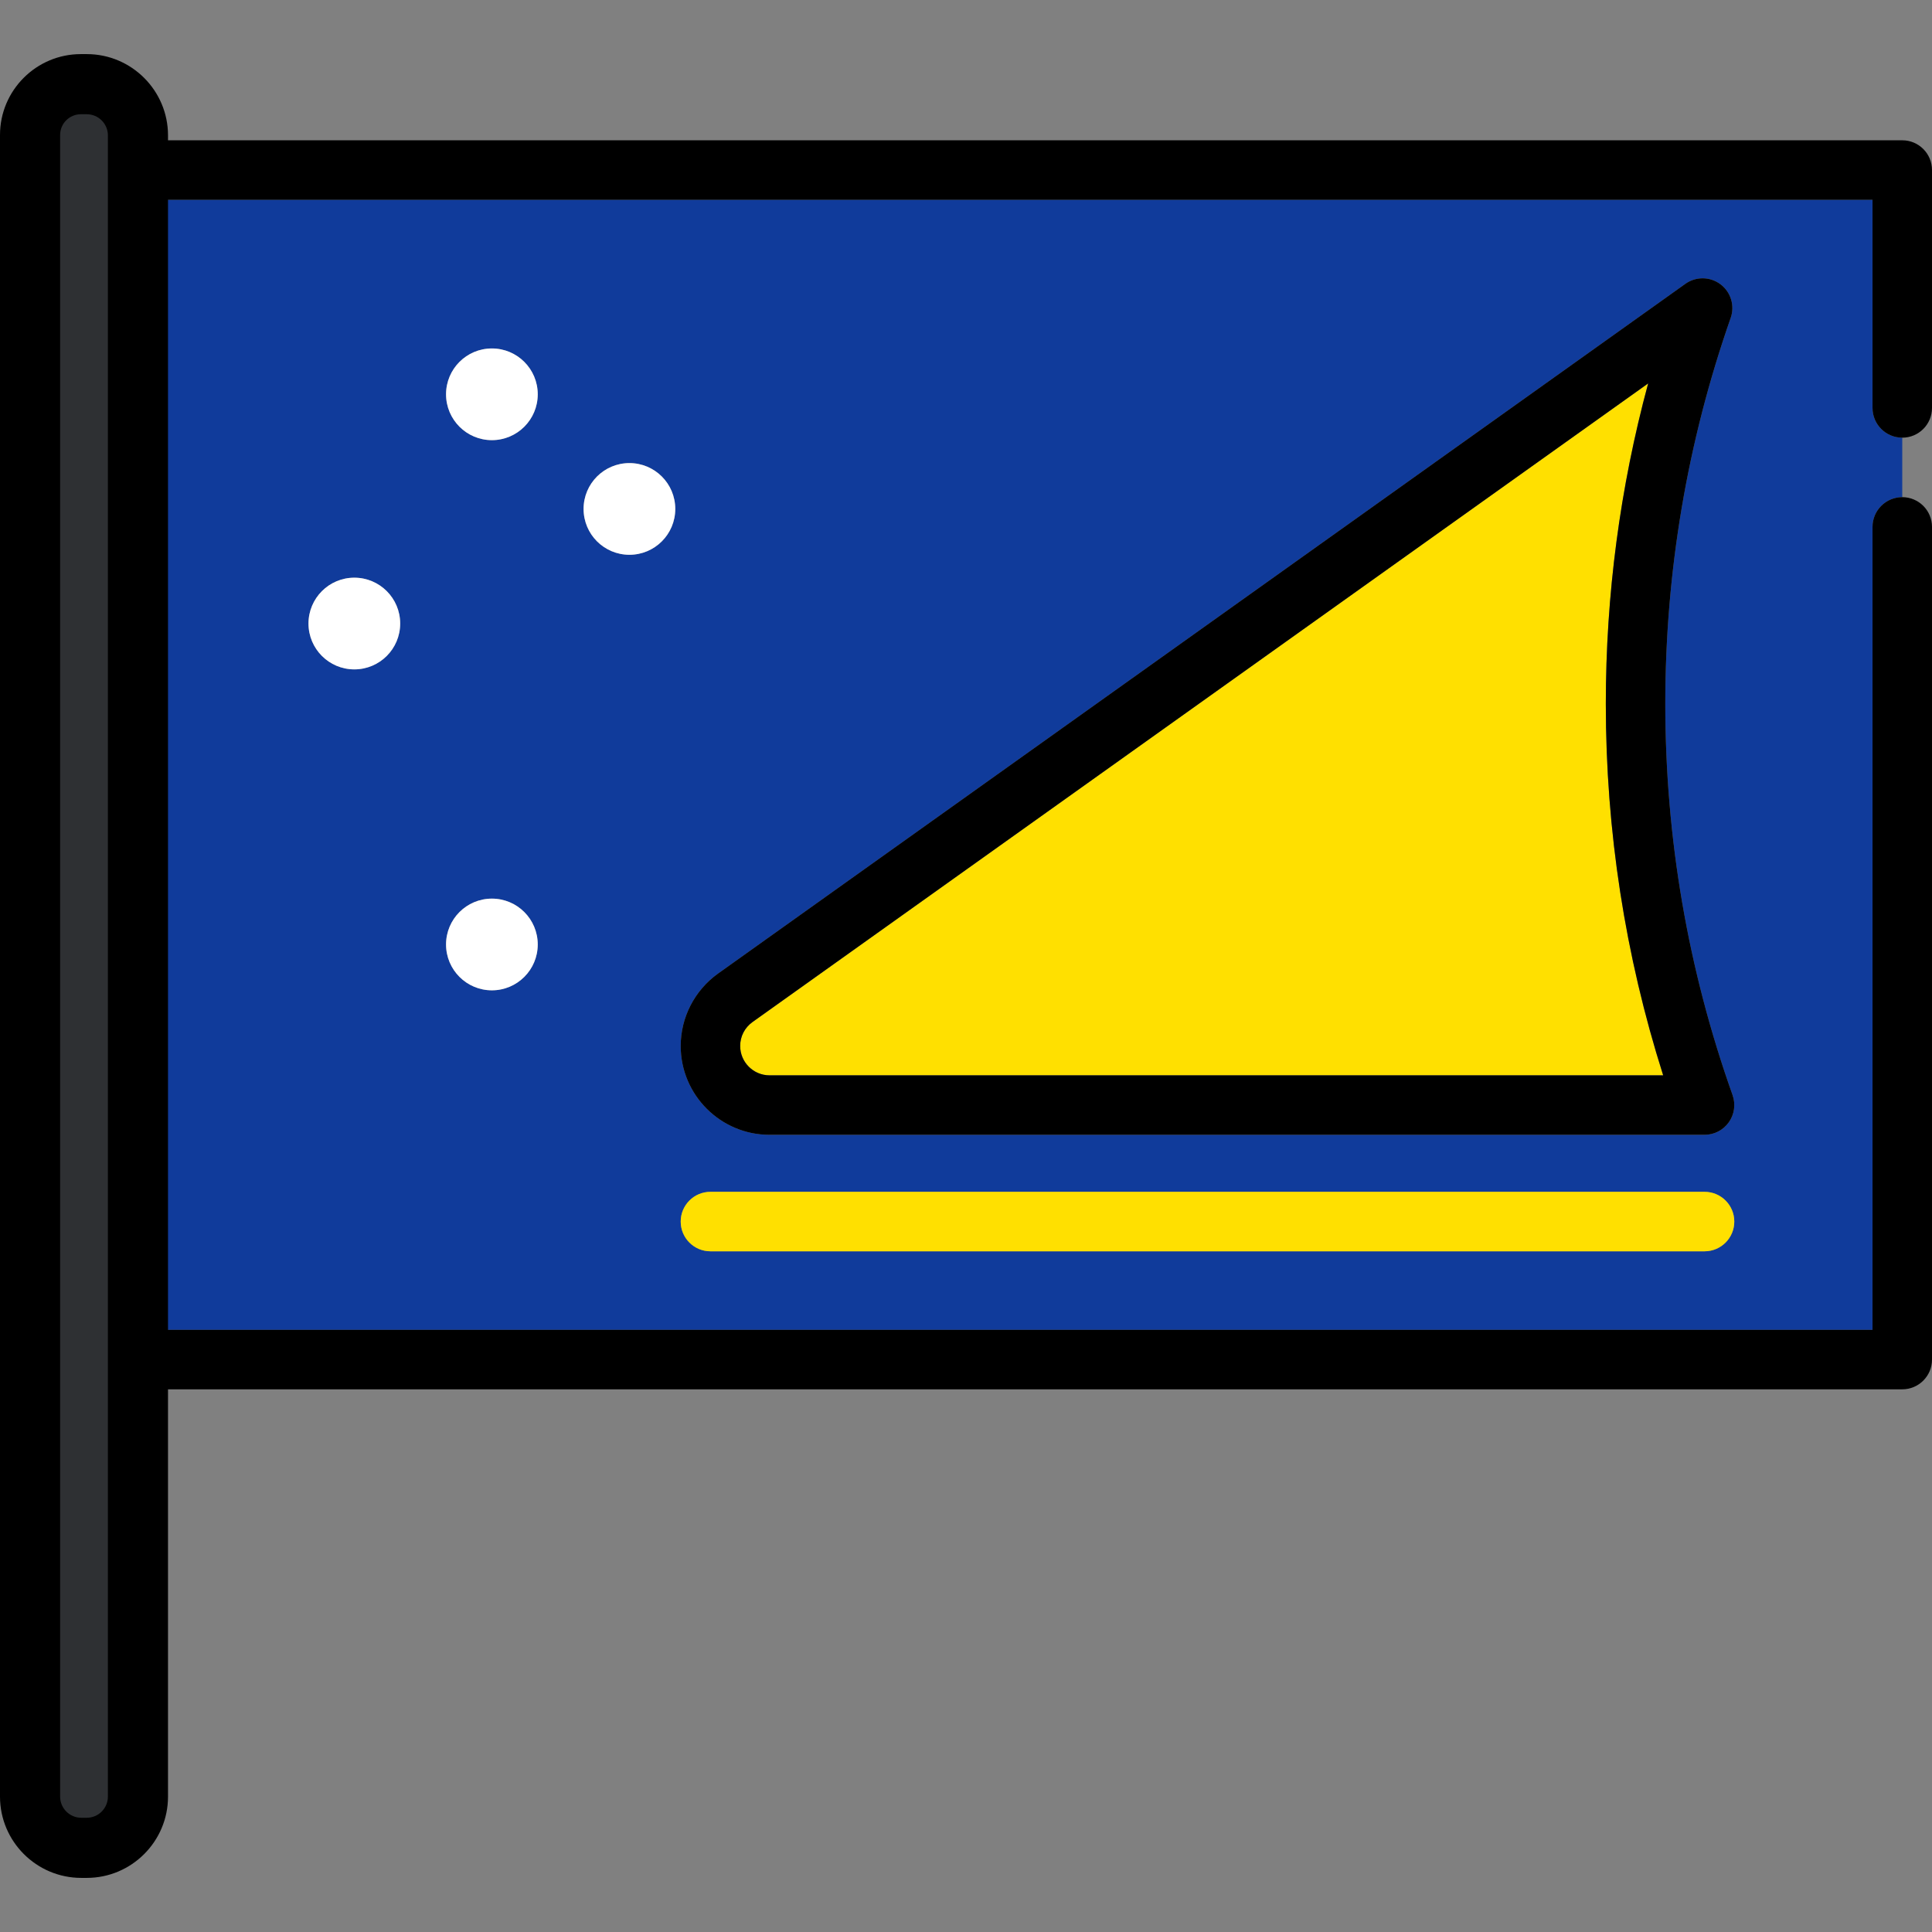 <?xml version="1.0" encoding="iso-8859-1"?>
<!-- Uploaded to: SVG Repo, www.svgrepo.com, Generator: SVG Repo Mixer Tools -->
<svg height="800px" width="800px" version="1.1" id="Layer_1" xmlns="http://www.w3.org/2000/svg" xmlns:xlink="http://www.w3.org/1999/xlink" 
	 viewBox="0 0 512 512" xml:space="preserve">
<rect x="0" y="0" width="512" height="512" fill="#808080" stroke="none"/>
<path style="fill:#103B9B;" d="M496.237,108.108V52.941H39.132v299.484h457.106V139.633c0-4.353,3.528-7.881,7.881-7.881v-15.763
	C499.765,115.989,496.237,112.462,496.237,108.108z M190.259,258.025L446.636,75.222c2.798-1.994,6.56-1.948,9.308,0.116
	c2.747,2.062,3.841,5.665,2.706,8.907c-11.5,32.833-17.33,67.244-17.33,102.277c0,35.549,5.998,70.436,17.83,103.69
	c0.858,2.412,0.491,5.093-0.987,7.187c-1.477,2.092-3.877,3.336-6.439,3.336H203.939c-12.983,0-23.546-10.562-23.546-23.545
	C180.393,269.624,184.081,262.461,190.259,258.025z M93.905,177.396c-6.71,0-12.15-5.44-12.15-12.15s5.44-12.15,12.15-12.15
	s12.15,5.44,12.15,12.15S100.615,177.396,93.905,177.396z M130.355,262.445c-6.71,0-12.15-5.44-12.15-12.15
	c0-6.709,5.44-12.15,12.15-12.15c6.71,0,12.15,5.44,12.15,12.15C142.505,257.005,137.065,262.445,130.355,262.445z M130.355,116.647
	c-6.71,0-12.15-5.439-12.15-12.15c0-6.709,5.44-12.15,12.15-12.15c6.71,0,12.15,5.44,12.15,12.15
	C142.505,111.207,137.065,116.647,130.355,116.647z M166.805,147.02c-6.71,0-12.15-5.44-12.15-12.15c0-6.71,5.44-12.15,12.15-12.15
	s12.15,5.44,12.15,12.15C178.955,141.581,173.515,147.02,166.805,147.02z M451.723,331.607H188.275
	c-4.353,0-7.881-3.528-7.881-7.881c0-4.354,3.529-7.882,7.881-7.882h263.448c4.353,0,7.881,3.528,7.881,7.882
	C459.604,328.078,456.076,331.607,451.723,331.607z"/>
<g>
	<circle style="fill:#FFFFFF;" cx="130.358" cy="104.493" r="12.15"/>
	<circle style="fill:#FFFFFF;" cx="130.358" cy="250.296" r="12.15"/>
	<circle style="fill:#FFFFFF;" cx="166.804" cy="134.873" r="12.15"/>
	<circle style="fill:#FFFFFF;" cx="93.902" cy="165.242" r="12.15"/>
</g>
<path style="fill:#FFE000;" d="M203.939,284.973h236.816c-10.091-31.763-15.2-64.825-15.2-98.452
	c0-28.864,3.768-57.328,11.221-84.912L199.43,270.845c-2.073,1.488-3.275,3.807-3.275,6.346
	C196.156,281.481,199.647,284.973,203.939,284.973z"/>
<path d="M203.939,300.734h247.785c2.561,0,4.963-1.245,6.439-3.336c1.478-2.094,1.844-4.774,0.987-7.187
	c-11.831-33.255-17.83-68.141-17.83-103.69c0-35.033,5.831-69.444,17.33-102.277c1.136-3.242,0.041-6.844-2.706-8.907
	c-2.748-2.064-6.51-2.11-9.308-0.116L190.259,258.025c-6.177,4.436-9.866,11.6-9.866,19.165
	C180.393,290.172,190.956,300.734,203.939,300.734z M199.43,270.845L436.779,101.61c-7.455,27.584-11.221,56.048-11.221,84.912
	c0,33.625,5.108,66.687,15.2,98.452H203.941c-4.291,0-7.783-3.492-7.783-7.783C196.156,274.652,197.357,272.333,199.43,270.845z"/>
<path style="fill:#FFE000;" d="M451.723,315.845H188.275c-4.353,0-7.881,3.528-7.881,7.882c0,4.353,3.529,7.881,7.881,7.881h263.448
	c4.353,0,7.881-3.528,7.881-7.881C459.604,319.372,456.076,315.845,451.723,315.845z"/>
<path d="M496.237,139.633v212.791H39.132V52.941h457.106v55.169c0,4.353,3.528,7.881,7.881,7.881c4.354,0,7.882-3.528,7.882-7.881
	V45.06c0-4.354-3.528-7.882-7.882-7.882H31.25c-4.352,0-7.881,3.528-7.881,7.882v315.244c0,4.353,3.529,7.882,7.881,7.882h472.868
	c4.354,0,7.882-3.529,7.882-7.882V139.633c0-4.353-3.528-7.881-7.882-7.881C499.765,131.752,496.237,135.281,496.237,139.633z"/>
<path style="fill:#2E3033;" d="M21.536,488.1c-6.603,0-11.976-5.373-11.976-11.976V35.766c0-6.542,5.323-11.865,11.865-11.865h1.565
	c6.604,0,11.976,5.373,11.976,11.976v440.247c0,6.604-5.373,11.976-11.976,11.976h-1.454V488.1z"/>
<path d="M22.99,14.34h-1.565C9.611,14.34,0,23.951,0,35.766v440.358C0,488,9.661,497.66,21.536,497.66h1.453
	c11.876,0,21.536-9.661,21.536-21.536V35.876C44.526,24.001,34.865,14.34,22.99,14.34z M28.592,476.124
	c0,3.089-2.513,5.602-5.602,5.602h-1.453c-3.089,0-5.602-2.513-5.602-5.602V35.766c0-3.028,2.463-5.492,5.492-5.492h1.565
	c3.089,0,5.602,2.513,5.602,5.602v440.248H28.592z"/>
</svg>
